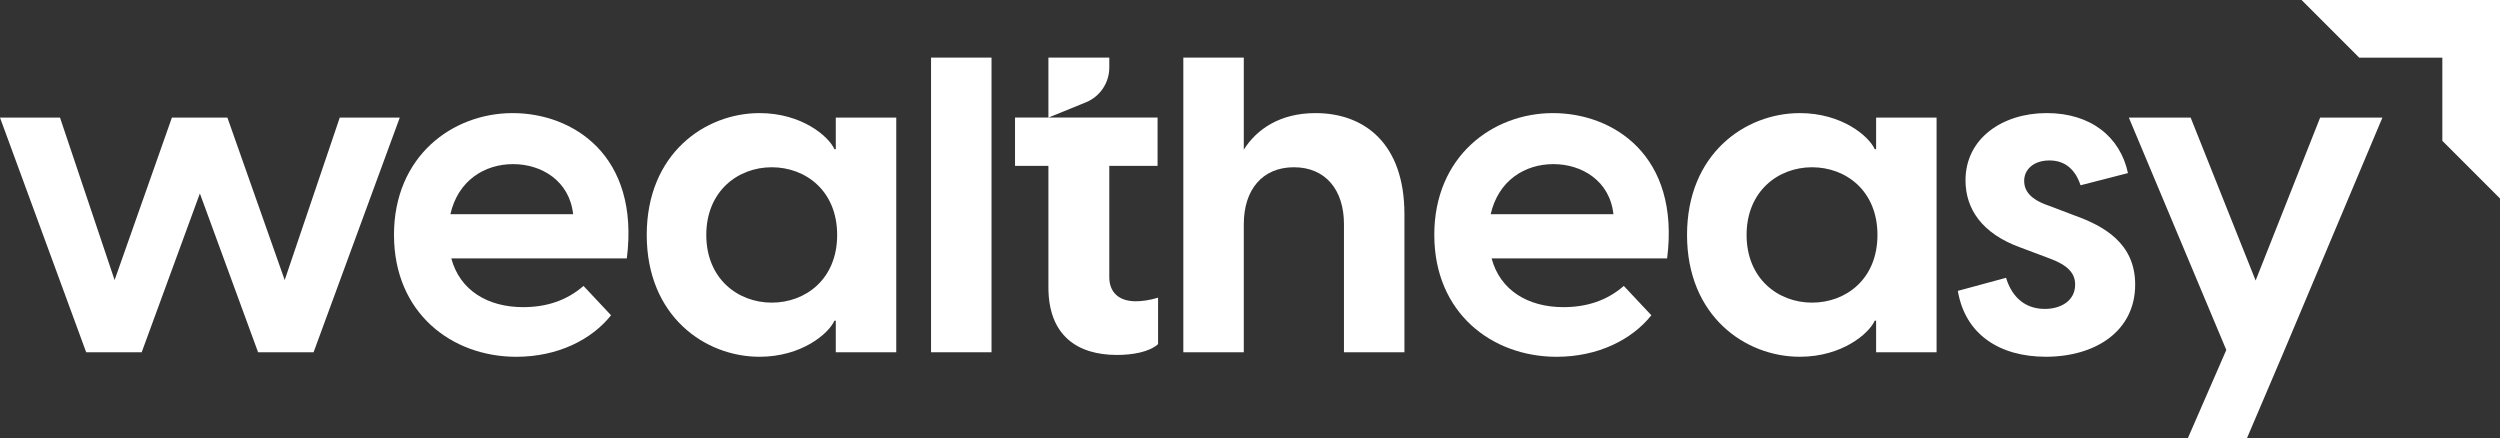 <?xml version="1.0" encoding="UTF-8"?>
<svg id="Layer_2" data-name="Layer 2" xmlns="http://www.w3.org/2000/svg" viewBox="0 0 1097.71 192.32">
  <rect x="0" y="0" width="1097.71" height="192.32" fill="#333333" stroke="none"/>
  <defs>
    <style>
      .cls-1 {
        fill: #fff;
        stroke-width: 0px;
      }
    </style>
  </defs>
  <g id="Layer_1-2" data-name="Layer 1">
    <g>
      <g>
        <path class="cls-1" d="m87.77,84.93l-25.56,69.74h-24.37L0,51.64h26.35l23.97,71.33,25.16-71.33h24.37l25.16,71.33,24.17-71.33h26.35l-37.84,103.03h-24.37l-25.56-69.74Z"/>
        <path class="cls-1" d="m172.99,103.16c0-34.67,25.76-53.5,52.11-53.5s55.87,18.43,50.13,63.8h-77.07c3.76,14.07,16.05,21.4,31.5,21.4,10.11,0,19.02-2.77,26.55-9.31l12.09,12.88c-8.52,10.7-23.38,18.23-41.61,18.23-28.33,0-53.69-19.22-53.69-53.5Zm78.66-9.11c-1.59-14.66-13.87-21.99-26.35-21.99s-24.17,7.13-27.54,21.99h53.89Z"/>
        <path class="cls-1" d="m283.97,103.16c0-35.66,25.56-53.5,49.53-53.5,18.43,0,30.31,10.11,32.89,15.85h.59v-13.87h26.55v103.03h-26.55v-13.87h-.59c-2.58,5.75-14.46,15.85-32.89,15.85-23.98,0-49.53-17.83-49.53-53.5Zm54.88,29.72c14.86,0,28.73-10.3,28.73-29.72s-13.87-29.72-28.73-29.72-28.73,10.5-28.73,29.72,13.87,29.72,28.73,29.72Z"/>
        <path class="cls-1" d="m408.81,25.29h26.55v129.38h-26.55V25.29Z"/>
        <path class="cls-1" d="m498.78,132.29c-8.73,0-11.71-5.17-11.71-10.53v-48.94h21.2v-21.2h-62.59v21.2h14.66v53.32c0,21.2,12.68,29.71,30.11,29.71,6.54,0,14.08-1.19,18.04-4.74v-20.41c-3.77,1.19-7.33,1.58-9.7,1.58Zm-11.71-107h-26.73v26.34l16.46-6.7c6.21-2.53,10.27-8.57,10.27-15.28v-4.36Z"/>
        <path class="cls-1" d="m519.58,25.29h26.55v40.42c5.75-9.11,16.05-16.05,31.5-16.05,21.2,0,39.03,13.08,39.03,44.38v60.63h-26.55v-56.27c0-15.06-8.12-24.96-21.99-24.96s-21.99,9.91-21.99,24.96v56.27h-26.55V25.29Z"/>
        <path class="cls-1" d="m629.77,103.16c0-34.67,25.76-53.5,52.11-53.5s55.88,18.43,50.13,63.8h-77.07c3.76,14.07,16.05,21.4,31.5,21.4,10.11,0,19.02-2.77,26.55-9.31l12.09,12.88c-8.52,10.7-23.38,18.23-41.61,18.23-28.33,0-53.69-19.22-53.69-53.5Zm78.66-9.11c-1.58-14.66-13.87-21.99-26.35-21.99s-24.17,7.13-27.54,21.99h53.89Z"/>
        <path class="cls-1" d="m740.75,103.16c0-35.66,25.56-53.5,49.53-53.5,18.43,0,30.32,10.11,32.89,15.85h.6v-13.87h26.55v103.03h-26.55v-13.87h-.6c-2.58,5.75-14.46,15.85-32.89,15.85-23.97,0-49.53-17.83-49.53-53.5Zm54.88,29.72c14.86,0,28.73-10.3,28.73-29.72s-13.87-29.72-28.73-29.72-28.73,10.5-28.73,29.72,13.87,29.72,28.73,29.72Z"/>
        <path class="cls-1" d="m859.64,127.72l21.2-5.75c1.98,6.74,6.93,13.67,17.04,13.67,6.74,0,13.28-3.37,13.28-10.7,0-4.95-3.17-8.52-11.29-11.49l-12.68-4.76c-17.04-6.14-24.17-17.04-24.17-29.52,0-18.43,16.25-29.52,35.66-29.52s32.3,10.5,35.67,26.35l-20.81,5.35c-2.77-8.32-8.12-10.9-13.67-10.9-6.93,0-11.09,3.96-11.09,8.92,0,4.36,2.58,8.12,10.7,10.9l11.49,4.36c12.68,4.56,26.55,12.09,26.55,30.31,0,20.61-17.63,31.7-39.23,31.7-20.41,0-35.47-9.91-38.63-28.93Z"/>
        <path class="cls-1" d="m977.54,153.68l-42.8-102.04h27.14l28.53,71.53,28.33-71.53h27.34l-43.39,103.03-16.05,37.65h-25.95l16.84-38.64Z"/>
      </g>
      <path class="cls-1" d="m1010.57,0l25.32,25.32h36.5v36.51l25.32,25.32V0h-87.14Z"/>
    </g>
  </g>
</svg>